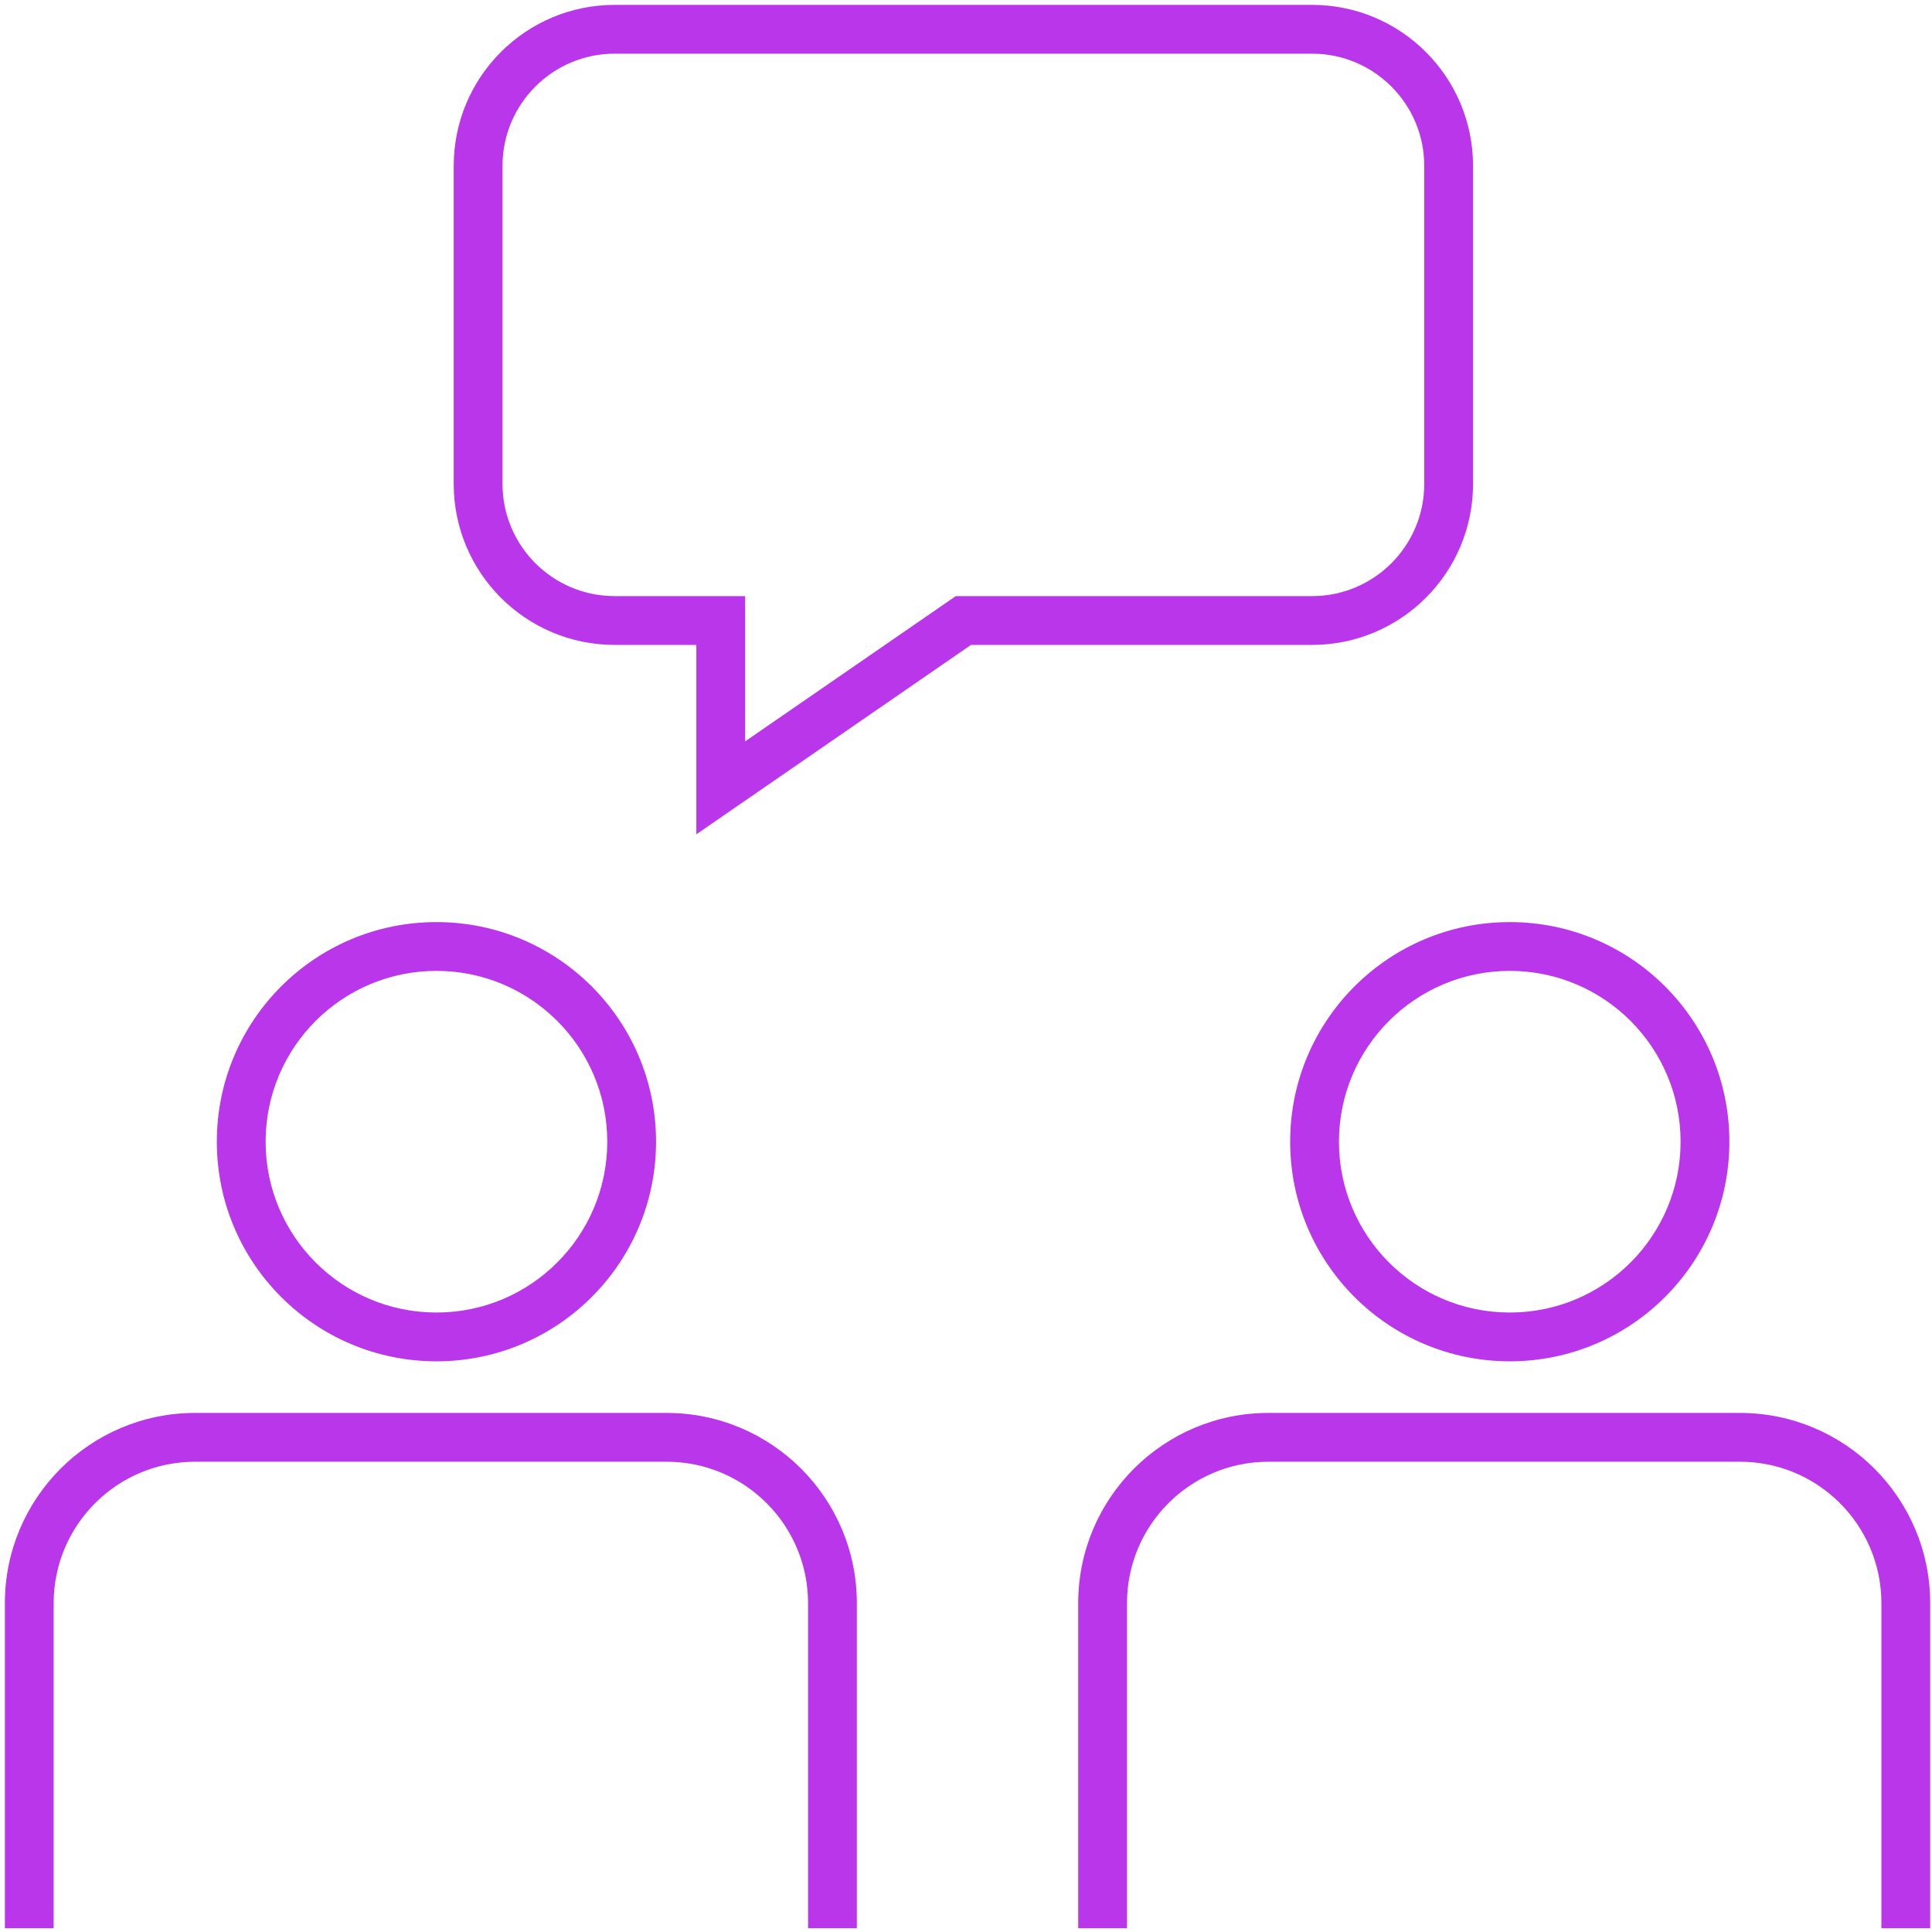 <svg width="198" height="198" viewBox="0 0 198 198" fill="none" xmlns="http://www.w3.org/2000/svg">
<path d="M68.314 144.804C79.084 144.804 87.814 153.534 87.814 164.304V197.607H82.814V164.304C82.814 156.296 76.323 149.804 68.314 149.804H20C11.992 149.804 5.5 156.296 5.5 164.304V197.607H0.5V164.304C0.5 153.534 9.23 144.804 20 144.804H68.314ZM178.314 144.804C189.084 144.804 197.814 153.534 197.814 164.304V197.607H192.814V164.304C192.814 156.296 186.323 149.804 178.314 149.804H130C121.992 149.804 115.5 156.296 115.5 164.304V197.607H110.5V164.304C110.5 153.534 119.23 144.804 130 144.804H178.314ZM44.728 94.5C57.159 94.5 67.235 104.577 67.235 117.007C67.235 129.437 57.159 139.514 44.728 139.514C32.298 139.513 22.222 129.437 22.222 117.007C22.222 104.577 32.298 94.5 44.728 94.5ZM154.729 94.5C167.159 94.5 177.235 104.577 177.235 117.007C177.235 129.437 167.159 139.514 154.729 139.514C142.298 139.513 132.222 129.437 132.222 117.007C132.222 104.577 142.298 94.5 154.729 94.5ZM44.728 99.5C35.06 99.5 27.222 107.338 27.222 117.007C27.222 126.676 35.06 134.513 44.728 134.514C54.397 134.514 62.235 126.676 62.235 117.007C62.235 107.338 54.397 99.5 44.728 99.5ZM154.729 99.5C145.06 99.5 137.222 107.338 137.222 117.007C137.222 126.676 145.06 134.513 154.729 134.514C164.397 134.514 172.235 126.676 172.235 117.007C172.235 107.338 164.397 99.5 154.729 99.5ZM134.464 0.5C143.576 0.5 150.964 7.887 150.964 17V49.593C150.964 58.705 143.576 66.093 134.464 66.093H99.51L75.285 82.8L71.366 85.503V66.093H63C53.887 66.093 46.5 58.706 46.5 49.593V17C46.5 7.887 53.887 0.5 63 0.5H134.464ZM63 5.5C56.649 5.5 51.5 10.649 51.5 17V49.593C51.5 55.944 56.649 61.093 63 61.093H76.366V75.98L97.312 61.535L97.953 61.093H134.464C140.815 61.093 145.964 55.944 145.964 49.593V17C145.964 10.649 140.815 5.5 134.464 5.5H63Z" fill="#B936EB"/>
</svg>
